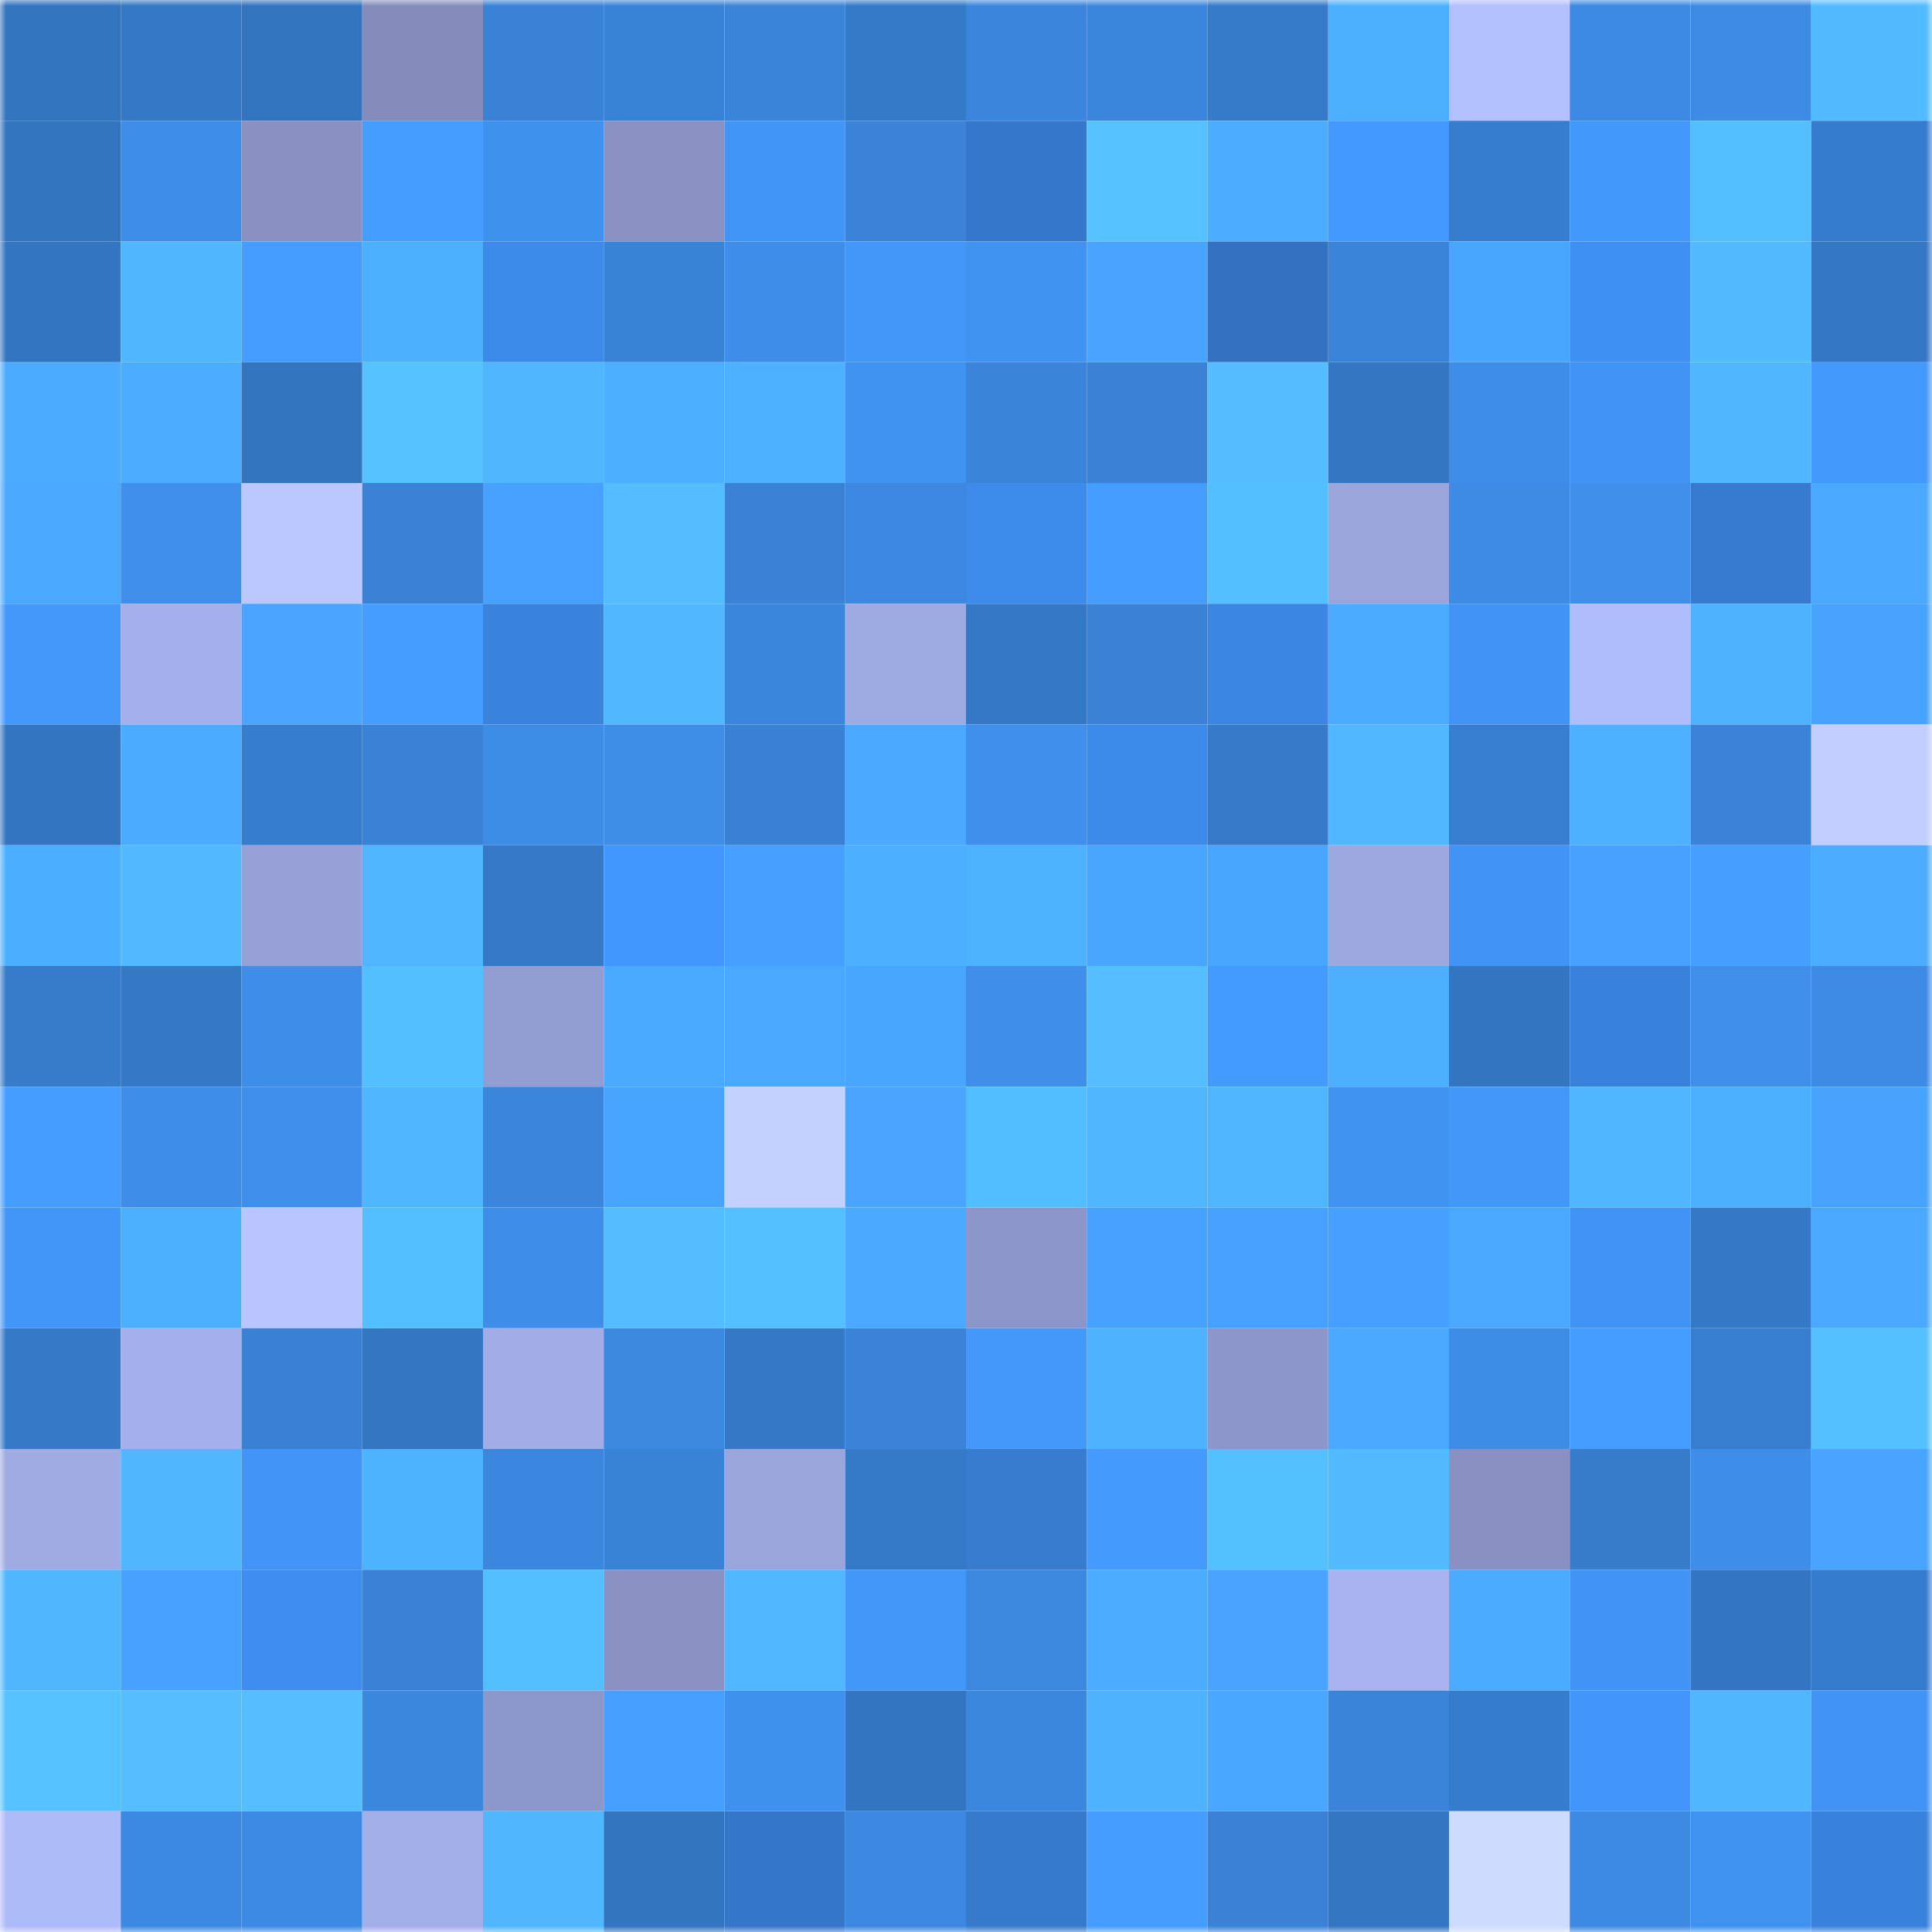 <svg viewBox="0 0 160 160" fill="none" role="img" xmlns="http://www.w3.org/2000/svg" width="240" height="240" name="dotbit%2Cmarkob.bit"><mask id="1984047033" mask-type="alpha" maskUnits="userSpaceOnUse" x="0" y="0" width="160" height="160"><rect width="160" height="160" fill="#FFFFFF"></rect></mask><g mask="url(#1984047033)"><rect x="0" y="0" width="10" height="10" fill="#3374bf"></rect><rect x="10" y="0" width="10" height="10" fill="#3578c5"></rect><rect x="20" y="0" width="10" height="10" fill="#3374bf"></rect><rect x="30" y="0" width="10" height="10" fill="#838cbb"></rect><rect x="40" y="0" width="10" height="10" fill="#3982d6"></rect><rect x="50" y="0" width="10" height="10" fill="#3983d7"></rect><rect x="60" y="0" width="10" height="10" fill="#3a84d9"></rect><rect x="70" y="0" width="10" height="10" fill="#357ac8"></rect><rect x="80" y="0" width="10" height="10" fill="#3b86dc"></rect><rect x="90" y="0" width="10" height="10" fill="#3b86dd"></rect><rect x="100" y="0" width="10" height="10" fill="#367bca"></rect><rect x="110" y="0" width="10" height="10" fill="#4db0ff"></rect><rect x="120" y="0" width="10" height="10" fill="#b3c0ff"></rect><rect x="130" y="0" width="10" height="10" fill="#3d8ae3"></rect><rect x="140" y="0" width="10" height="10" fill="#3d8be5"></rect><rect x="150" y="0" width="10" height="10" fill="#52bbff"></rect><rect x="0" y="10" width="10" height="10" fill="#3374bf"></rect><rect x="10" y="10" width="10" height="10" fill="#3e8ee9"></rect><rect x="20" y="10" width="10" height="10" fill="#8891c2"></rect><rect x="30" y="10" width="10" height="10" fill="#459dff"></rect><rect x="40" y="10" width="10" height="10" fill="#3f91ee"></rect><rect x="50" y="10" width="10" height="10" fill="#8992c3"></rect><rect x="60" y="10" width="10" height="10" fill="#4195f5"></rect><rect x="70" y="10" width="10" height="10" fill="#3a83d8"></rect><rect x="80" y="10" width="10" height="10" fill="#3578cb"></rect><rect x="90" y="10" width="10" height="10" fill="#55c1ff"></rect><rect x="100" y="10" width="10" height="10" fill="#4cadff"></rect><rect x="110" y="10" width="10" height="10" fill="#4399ff"></rect><rect x="120" y="10" width="10" height="10" fill="#377dce"></rect><rect x="130" y="10" width="10" height="10" fill="#4399fb"></rect><rect x="140" y="10" width="10" height="10" fill="#54bfff"></rect><rect x="150" y="10" width="10" height="10" fill="#367ccc"></rect><rect x="0" y="20" width="10" height="10" fill="#3475c1"></rect><rect x="10" y="20" width="10" height="10" fill="#50b7ff"></rect><rect x="20" y="20" width="10" height="10" fill="#459dff"></rect><rect x="30" y="20" width="10" height="10" fill="#4db0ff"></rect><rect x="40" y="20" width="10" height="10" fill="#3c8ae9"></rect><rect x="50" y="20" width="10" height="10" fill="#3983d7"></rect><rect x="60" y="20" width="10" height="10" fill="#3e8de8"></rect><rect x="70" y="20" width="10" height="10" fill="#4297f8"></rect><rect x="80" y="20" width="10" height="10" fill="#4193f2"></rect><rect x="90" y="20" width="10" height="10" fill="#48a4ff"></rect><rect x="100" y="20" width="10" height="10" fill="#3272c0"></rect><rect x="110" y="20" width="10" height="10" fill="#3a85da"></rect><rect x="120" y="20" width="10" height="10" fill="#49a6ff"></rect><rect x="130" y="20" width="10" height="10" fill="#3f90f3"></rect><rect x="140" y="20" width="10" height="10" fill="#52baff"></rect><rect x="150" y="20" width="10" height="10" fill="#3477c4"></rect><rect x="0" y="30" width="10" height="10" fill="#4babff"></rect><rect x="10" y="30" width="10" height="10" fill="#4cadff"></rect><rect x="20" y="30" width="10" height="10" fill="#3374bf"></rect><rect x="30" y="30" width="10" height="10" fill="#55c1ff"></rect><rect x="40" y="30" width="10" height="10" fill="#50b7ff"></rect><rect x="50" y="30" width="10" height="10" fill="#4dafff"></rect><rect x="60" y="30" width="10" height="10" fill="#4db1ff"></rect><rect x="70" y="30" width="10" height="10" fill="#4092f0"></rect><rect x="80" y="30" width="10" height="10" fill="#3a84da"></rect><rect x="90" y="30" width="10" height="10" fill="#3982d5"></rect><rect x="100" y="30" width="10" height="10" fill="#53bdff"></rect><rect x="110" y="30" width="10" height="10" fill="#3476c2"></rect><rect x="120" y="30" width="10" height="10" fill="#3e8ee9"></rect><rect x="130" y="30" width="10" height="10" fill="#4194f3"></rect><rect x="140" y="30" width="10" height="10" fill="#50b7ff"></rect><rect x="150" y="30" width="10" height="10" fill="#4399fc"></rect><rect x="0" y="40" width="10" height="10" fill="#4aa8ff"></rect><rect x="10" y="40" width="10" height="10" fill="#3f90ed"></rect><rect x="20" y="40" width="10" height="10" fill="#bac8ff"></rect><rect x="30" y="40" width="10" height="10" fill="#3982d6"></rect><rect x="40" y="40" width="10" height="10" fill="#47a2ff"></rect><rect x="50" y="40" width="10" height="10" fill="#53bdff"></rect><rect x="60" y="40" width="10" height="10" fill="#3982d6"></rect><rect x="70" y="40" width="10" height="10" fill="#3c88e0"></rect><rect x="80" y="40" width="10" height="10" fill="#3d8cec"></rect><rect x="90" y="40" width="10" height="10" fill="#459cff"></rect><rect x="100" y="40" width="10" height="10" fill="#54bfff"></rect><rect x="110" y="40" width="10" height="10" fill="#9aa5dc"></rect><rect x="120" y="40" width="10" height="10" fill="#3d8be5"></rect><rect x="130" y="40" width="10" height="10" fill="#3f8feb"></rect><rect x="140" y="40" width="10" height="10" fill="#367bcf"></rect><rect x="150" y="40" width="10" height="10" fill="#4aa8ff"></rect><rect x="0" y="50" width="10" height="10" fill="#4398fa"></rect><rect x="10" y="50" width="10" height="10" fill="#a4b0eb"></rect><rect x="20" y="50" width="10" height="10" fill="#49a5ff"></rect><rect x="30" y="50" width="10" height="10" fill="#459dff"></rect><rect x="40" y="50" width="10" height="10" fill="#3983dd"></rect><rect x="50" y="50" width="10" height="10" fill="#51b8ff"></rect><rect x="60" y="50" width="10" height="10" fill="#3b86dd"></rect><rect x="70" y="50" width="10" height="10" fill="#9eaae2"></rect><rect x="80" y="50" width="10" height="10" fill="#3579c6"></rect><rect x="90" y="50" width="10" height="10" fill="#3982d5"></rect><rect x="100" y="50" width="10" height="10" fill="#3b86e3"></rect><rect x="110" y="50" width="10" height="10" fill="#4bacff"></rect><rect x="120" y="50" width="10" height="10" fill="#4194f4"></rect><rect x="130" y="50" width="10" height="10" fill="#b0bdfc"></rect><rect x="140" y="50" width="10" height="10" fill="#4eb2ff"></rect><rect x="150" y="50" width="10" height="10" fill="#48a3ff"></rect><rect x="0" y="60" width="10" height="10" fill="#3475c1"></rect><rect x="10" y="60" width="10" height="10" fill="#4babff"></rect><rect x="20" y="60" width="10" height="10" fill="#377dcd"></rect><rect x="30" y="60" width="10" height="10" fill="#3982d6"></rect><rect x="40" y="60" width="10" height="10" fill="#3d8ce6"></rect><rect x="50" y="60" width="10" height="10" fill="#3e8de7"></rect><rect x="60" y="60" width="10" height="10" fill="#3881d4"></rect><rect x="70" y="60" width="10" height="10" fill="#4baaff"></rect><rect x="80" y="60" width="10" height="10" fill="#3f8fec"></rect><rect x="90" y="60" width="10" height="10" fill="#3c8ae9"></rect><rect x="100" y="60" width="10" height="10" fill="#367ac9"></rect><rect x="110" y="60" width="10" height="10" fill="#51b8ff"></rect><rect x="120" y="60" width="10" height="10" fill="#377ed0"></rect><rect x="130" y="60" width="10" height="10" fill="#4eb1ff"></rect><rect x="140" y="60" width="10" height="10" fill="#3a83d8"></rect><rect x="150" y="60" width="10" height="10" fill="#c1ceff"></rect><rect x="0" y="70" width="10" height="10" fill="#4caeff"></rect><rect x="10" y="70" width="10" height="10" fill="#51baff"></rect><rect x="20" y="70" width="10" height="10" fill="#97a1d7"></rect><rect x="30" y="70" width="10" height="10" fill="#50b5ff"></rect><rect x="40" y="70" width="10" height="10" fill="#3579c8"></rect><rect x="50" y="70" width="10" height="10" fill="#4297ff"></rect><rect x="60" y="70" width="10" height="10" fill="#46a0ff"></rect><rect x="70" y="70" width="10" height="10" fill="#4dafff"></rect><rect x="80" y="70" width="10" height="10" fill="#4eb3ff"></rect><rect x="90" y="70" width="10" height="10" fill="#49a6ff"></rect><rect x="100" y="70" width="10" height="10" fill="#49a6ff"></rect><rect x="110" y="70" width="10" height="10" fill="#9da8e0"></rect><rect x="120" y="70" width="10" height="10" fill="#4194f3"></rect><rect x="130" y="70" width="10" height="10" fill="#47a2ff"></rect><rect x="140" y="70" width="10" height="10" fill="#459fff"></rect><rect x="150" y="70" width="10" height="10" fill="#4cadff"></rect><rect x="0" y="80" width="10" height="10" fill="#367ccb"></rect><rect x="10" y="80" width="10" height="10" fill="#3578c5"></rect><rect x="20" y="80" width="10" height="10" fill="#3e8de8"></rect><rect x="30" y="80" width="10" height="10" fill="#54bfff"></rect><rect x="40" y="80" width="10" height="10" fill="#929dd1"></rect><rect x="50" y="80" width="10" height="10" fill="#4aaaff"></rect><rect x="60" y="80" width="10" height="10" fill="#4aa9ff"></rect><rect x="70" y="80" width="10" height="10" fill="#49a6ff"></rect><rect x="80" y="80" width="10" height="10" fill="#3e8eea"></rect><rect x="90" y="80" width="10" height="10" fill="#54beff"></rect><rect x="100" y="80" width="10" height="10" fill="#449bff"></rect><rect x="110" y="80" width="10" height="10" fill="#4db0ff"></rect><rect x="120" y="80" width="10" height="10" fill="#3375c0"></rect><rect x="130" y="80" width="10" height="10" fill="#3982db"></rect><rect x="140" y="80" width="10" height="10" fill="#3f8feb"></rect><rect x="150" y="80" width="10" height="10" fill="#3d8be4"></rect><rect x="0" y="90" width="10" height="10" fill="#459dff"></rect><rect x="10" y="90" width="10" height="10" fill="#3e8ee9"></rect><rect x="20" y="90" width="10" height="10" fill="#3f90ed"></rect><rect x="30" y="90" width="10" height="10" fill="#4fb5ff"></rect><rect x="40" y="90" width="10" height="10" fill="#3b86dc"></rect><rect x="50" y="90" width="10" height="10" fill="#48a5ff"></rect><rect x="60" y="90" width="10" height="10" fill="#c3d1ff"></rect><rect x="70" y="90" width="10" height="10" fill="#49a5ff"></rect><rect x="80" y="90" width="10" height="10" fill="#53beff"></rect><rect x="90" y="90" width="10" height="10" fill="#4fb5ff"></rect><rect x="100" y="90" width="10" height="10" fill="#4fb5ff"></rect><rect x="110" y="90" width="10" height="10" fill="#4193f2"></rect><rect x="120" y="90" width="10" height="10" fill="#4297f8"></rect><rect x="130" y="90" width="10" height="10" fill="#50b6ff"></rect><rect x="140" y="90" width="10" height="10" fill="#4db0ff"></rect><rect x="150" y="90" width="10" height="10" fill="#48a3ff"></rect><rect x="0" y="100" width="10" height="10" fill="#4296f7"></rect><rect x="10" y="100" width="10" height="10" fill="#4db0ff"></rect><rect x="20" y="100" width="10" height="10" fill="#b8c5ff"></rect><rect x="30" y="100" width="10" height="10" fill="#54bfff"></rect><rect x="40" y="100" width="10" height="10" fill="#3e8de8"></rect><rect x="50" y="100" width="10" height="10" fill="#53bdff"></rect><rect x="60" y="100" width="10" height="10" fill="#54c0ff"></rect><rect x="70" y="100" width="10" height="10" fill="#4baaff"></rect><rect x="80" y="100" width="10" height="10" fill="#8c96c8"></rect><rect x="90" y="100" width="10" height="10" fill="#47a1ff"></rect><rect x="100" y="100" width="10" height="10" fill="#47a1ff"></rect><rect x="110" y="100" width="10" height="10" fill="#46a0ff"></rect><rect x="120" y="100" width="10" height="10" fill="#4aa8ff"></rect><rect x="130" y="100" width="10" height="10" fill="#4194f3"></rect><rect x="140" y="100" width="10" height="10" fill="#3578c5"></rect><rect x="150" y="100" width="10" height="10" fill="#4aa8ff"></rect><rect x="0" y="110" width="10" height="10" fill="#3579c7"></rect><rect x="10" y="110" width="10" height="10" fill="#a4b0eb"></rect><rect x="20" y="110" width="10" height="10" fill="#3981d4"></rect><rect x="30" y="110" width="10" height="10" fill="#3476c2"></rect><rect x="40" y="110" width="10" height="10" fill="#a2ade7"></rect><rect x="50" y="110" width="10" height="10" fill="#3c88df"></rect><rect x="60" y="110" width="10" height="10" fill="#3578c5"></rect><rect x="70" y="110" width="10" height="10" fill="#3a83d8"></rect><rect x="80" y="110" width="10" height="10" fill="#4398fa"></rect><rect x="90" y="110" width="10" height="10" fill="#4eb2ff"></rect><rect x="100" y="110" width="10" height="10" fill="#8c96c8"></rect><rect x="110" y="110" width="10" height="10" fill="#4aa9ff"></rect><rect x="120" y="110" width="10" height="10" fill="#3d8ce6"></rect><rect x="130" y="110" width="10" height="10" fill="#459eff"></rect><rect x="140" y="110" width="10" height="10" fill="#377ed0"></rect><rect x="150" y="110" width="10" height="10" fill="#54c0ff"></rect><rect x="0" y="120" width="10" height="10" fill="#a0abe4"></rect><rect x="10" y="120" width="10" height="10" fill="#50b7ff"></rect><rect x="20" y="120" width="10" height="10" fill="#4295f6"></rect><rect x="30" y="120" width="10" height="10" fill="#4eb3ff"></rect><rect x="40" y="120" width="10" height="10" fill="#3b87df"></rect><rect x="50" y="120" width="10" height="10" fill="#3983d7"></rect><rect x="60" y="120" width="10" height="10" fill="#9aa5dc"></rect><rect x="70" y="120" width="10" height="10" fill="#357ac8"></rect><rect x="80" y="120" width="10" height="10" fill="#377ccd"></rect><rect x="90" y="120" width="10" height="10" fill="#449afd"></rect><rect x="100" y="120" width="10" height="10" fill="#54c1ff"></rect><rect x="110" y="120" width="10" height="10" fill="#52baff"></rect><rect x="120" y="120" width="10" height="10" fill="#8891c2"></rect><rect x="130" y="120" width="10" height="10" fill="#367ccb"></rect><rect x="140" y="120" width="10" height="10" fill="#3e8de8"></rect><rect x="150" y="120" width="10" height="10" fill="#48a4ff"></rect><rect x="0" y="130" width="10" height="10" fill="#50b7ff"></rect><rect x="10" y="130" width="10" height="10" fill="#47a1ff"></rect><rect x="20" y="130" width="10" height="10" fill="#3e8def"></rect><rect x="30" y="130" width="10" height="10" fill="#3982d6"></rect><rect x="40" y="130" width="10" height="10" fill="#54bfff"></rect><rect x="50" y="130" width="10" height="10" fill="#8992c3"></rect><rect x="60" y="130" width="10" height="10" fill="#51b8ff"></rect><rect x="70" y="130" width="10" height="10" fill="#4297f8"></rect><rect x="80" y="130" width="10" height="10" fill="#3c88df"></rect><rect x="90" y="130" width="10" height="10" fill="#4cadff"></rect><rect x="100" y="130" width="10" height="10" fill="#48a4ff"></rect><rect x="110" y="130" width="10" height="10" fill="#a8b3ef"></rect><rect x="120" y="130" width="10" height="10" fill="#4babff"></rect><rect x="130" y="130" width="10" height="10" fill="#4194f3"></rect><rect x="140" y="130" width="10" height="10" fill="#3374c3"></rect><rect x="150" y="130" width="10" height="10" fill="#367ccc"></rect><rect x="0" y="140" width="10" height="10" fill="#55c1ff"></rect><rect x="10" y="140" width="10" height="10" fill="#54beff"></rect><rect x="20" y="140" width="10" height="10" fill="#54beff"></rect><rect x="30" y="140" width="10" height="10" fill="#3b87de"></rect><rect x="40" y="140" width="10" height="10" fill="#8d98ca"></rect><rect x="50" y="140" width="10" height="10" fill="#46a0ff"></rect><rect x="60" y="140" width="10" height="10" fill="#3f91ee"></rect><rect x="70" y="140" width="10" height="10" fill="#3375c0"></rect><rect x="80" y="140" width="10" height="10" fill="#3b87de"></rect><rect x="90" y="140" width="10" height="10" fill="#4eb2ff"></rect><rect x="100" y="140" width="10" height="10" fill="#49a7ff"></rect><rect x="110" y="140" width="10" height="10" fill="#3a85da"></rect><rect x="120" y="140" width="10" height="10" fill="#367ccc"></rect><rect x="130" y="140" width="10" height="10" fill="#4195fb"></rect><rect x="140" y="140" width="10" height="10" fill="#50b7ff"></rect><rect x="150" y="140" width="10" height="10" fill="#4194f4"></rect><rect x="0" y="150" width="10" height="10" fill="#aebbf9"></rect><rect x="10" y="150" width="10" height="10" fill="#3c89e1"></rect><rect x="20" y="150" width="10" height="10" fill="#3c8ae3"></rect><rect x="30" y="150" width="10" height="10" fill="#a2aee8"></rect><rect x="40" y="150" width="10" height="10" fill="#50b7ff"></rect><rect x="50" y="150" width="10" height="10" fill="#3374bf"></rect><rect x="60" y="150" width="10" height="10" fill="#3477c9"></rect><rect x="70" y="150" width="10" height="10" fill="#3c88e0"></rect><rect x="80" y="150" width="10" height="10" fill="#367bcb"></rect><rect x="90" y="150" width="10" height="10" fill="#459cff"></rect><rect x="100" y="150" width="10" height="10" fill="#3982d6"></rect><rect x="110" y="150" width="10" height="10" fill="#3476c2"></rect><rect x="120" y="150" width="10" height="10" fill="#ccdbff"></rect><rect x="130" y="150" width="10" height="10" fill="#3d8ae3"></rect><rect x="140" y="150" width="10" height="10" fill="#4092f0"></rect><rect x="150" y="150" width="10" height="10" fill="#3982dc"></rect></g></svg>